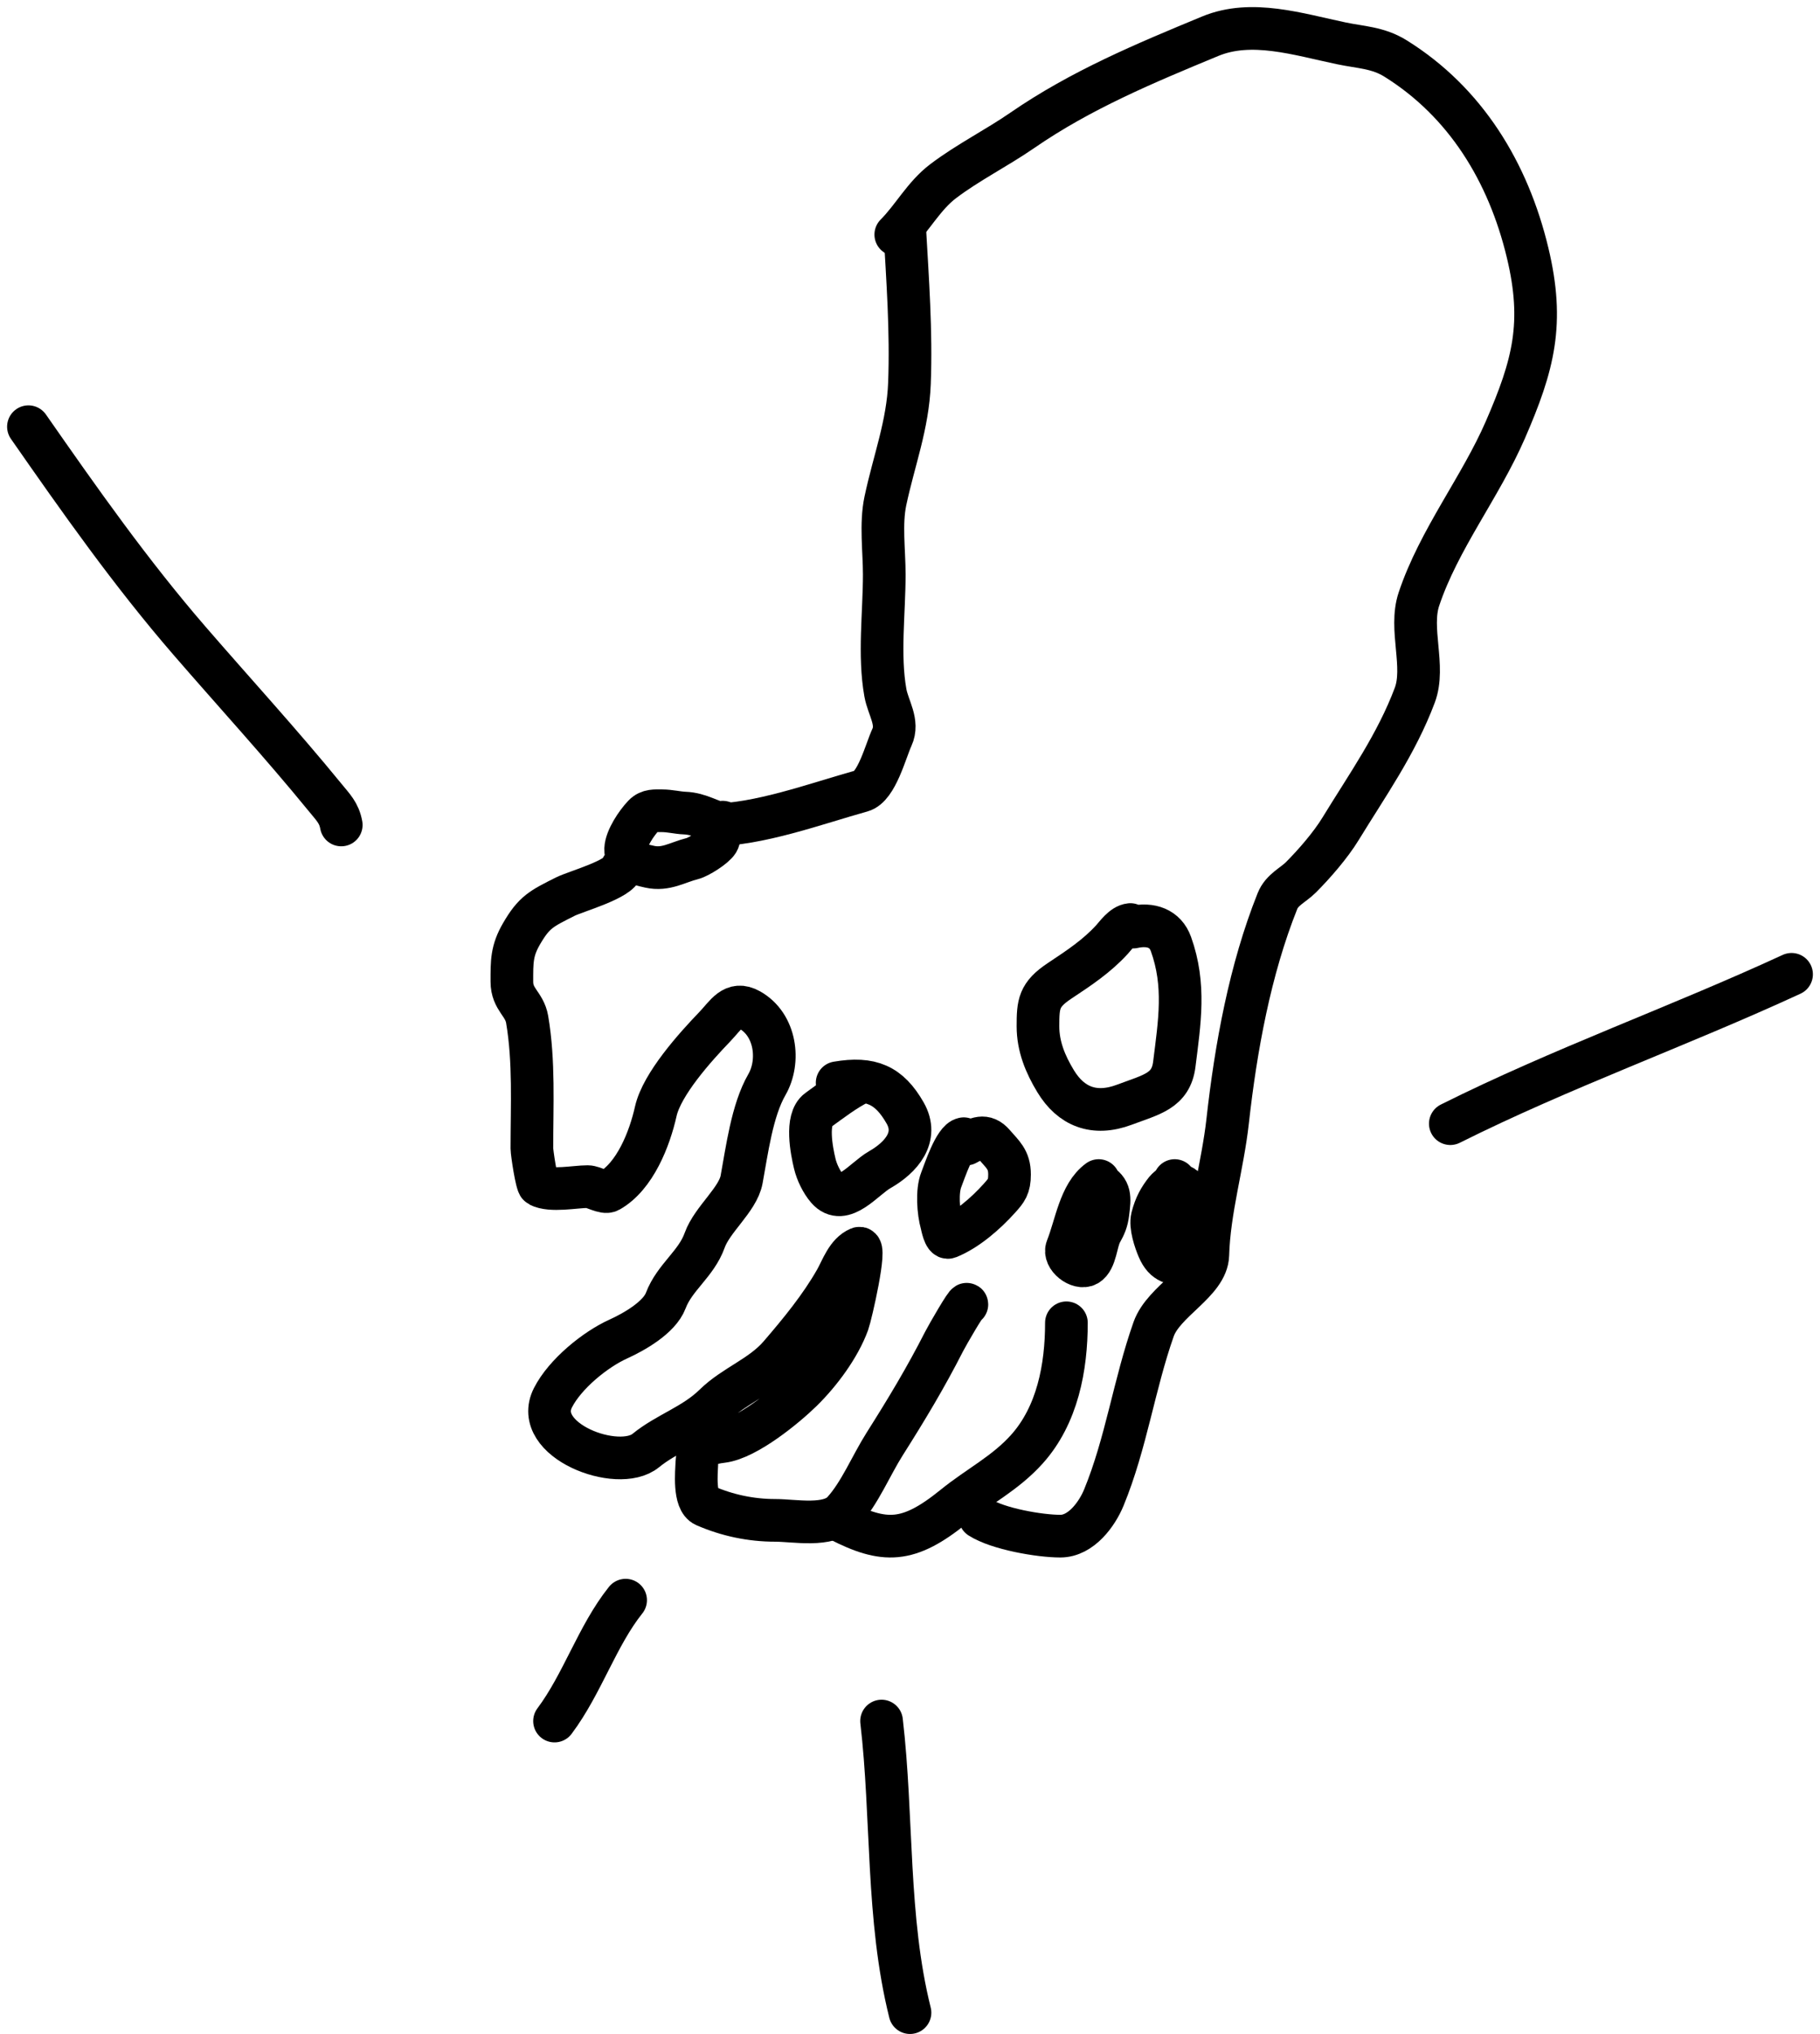 <?xml version="1.0" encoding="UTF-8"?> <svg xmlns="http://www.w3.org/2000/svg" width="128" height="143" viewBox="0 0 128 143" fill="none"><path d="M63.624 16C63.83 19.654 64.1 23.275 63.962 26.941C63.852 29.878 62.87 32.377 62.269 35.216C61.925 36.843 62.19 38.715 62.19 40.392C62.19 43.089 61.795 46.06 62.269 48.706C62.46 49.77 63.221 50.775 62.727 51.843C62.285 52.801 61.66 55.313 60.596 55.608C57.389 56.498 53.364 58 50 58" stroke="black" stroke-width="3" stroke-linecap="round"></path><path d="M43.736 61C43.634 61.804 40.478 62.677 39.77 63.032C38.059 63.891 37.568 64.121 36.684 65.639C35.977 66.852 36 67.615 36 69.013C36 70.286 36.885 70.558 37.075 71.677C37.576 74.627 37.407 77.699 37.407 80.744C37.407 81.023 37.737 83.258 37.915 83.351C38.744 83.781 40.438 83.427 41.333 83.427C41.744 83.427 42.497 83.925 42.838 83.734C44.662 82.711 45.69 80.059 46.12 78.137C46.549 76.217 48.909 73.6 50.261 72.195C51.072 71.352 51.565 70.357 52.723 71.006C54.575 72.045 54.88 74.62 53.934 76.258C52.889 78.068 52.532 80.903 52.156 82.929C51.894 84.344 50.085 85.726 49.558 87.204C48.965 88.866 47.442 89.8 46.823 91.44C46.372 92.635 44.581 93.645 43.482 94.143C41.852 94.881 39.738 96.603 38.891 98.264C37.368 101.255 43.468 103.576 45.416 101.983C46.903 100.767 48.792 100.204 50.242 98.782C51.624 97.425 53.538 96.794 54.833 95.293C56.253 93.646 57.713 91.865 58.779 89.983C59.208 89.225 59.555 88.123 60.42 87.76C60.969 87.529 59.846 92.443 59.639 93.012C59.026 94.696 57.681 96.505 56.396 97.766C55.253 98.887 52.516 101.139 50.789 101.35C49.87 101.463 49.056 101.671 49.011 102.826C48.984 103.511 48.784 105.509 49.578 105.855C51.143 106.538 52.818 106.89 54.52 106.89C55.885 106.89 58.271 107.384 59.287 106.277C60.468 104.989 61.259 103.036 62.217 101.523C63.756 99.094 65.103 96.857 66.398 94.315C66.639 93.843 68 91.493 68 91.708" stroke="black" stroke-width="3" stroke-linecap="round"></path><path d="M75 93C75 96.134 74.374 99.49 72.217 101.89C70.692 103.587 68.848 104.485 67.077 105.92C63.87 108.519 62.191 108.5 59 106.869" stroke="black" stroke-width="3" stroke-linecap="round"></path><path d="M68.922 106.684C70.178 107.491 73.114 108 74.573 108C76.035 108 77.156 106.446 77.631 105.292C79.203 101.475 79.761 97.341 81.134 93.452C81.839 91.456 84.892 90.152 84.947 88.228C85.037 85.06 85.991 81.969 86.34 78.826C86.915 73.653 87.916 68.165 89.843 63.349C90.165 62.545 90.934 62.239 91.489 61.685C92.428 60.746 93.581 59.417 94.275 58.281C96.147 55.219 98.209 52.322 99.501 48.878C100.261 46.851 99.091 44.227 99.791 42.126C101.189 37.934 104.113 34.264 105.868 30.229C107.861 25.646 108.622 22.722 107.436 17.77C106.075 12.088 103.064 7.172 98.146 4.111C96.913 3.344 95.707 3.335 94.334 3.047C91.299 2.412 88.023 1.344 85.121 2.544C80.528 4.444 76.014 6.326 71.903 9.161C70.06 10.431 68.088 11.408 66.329 12.74C64.969 13.77 64.18 15.314 63 16.493" stroke="black" stroke-width="3" stroke-linecap="round"></path><path d="M79.498 65C78.963 65.052 78.495 65.74 78.2 66.062C77.138 67.222 75.913 68.036 74.534 68.95C73.054 69.931 73 70.579 73 72.155C73 73.558 73.508 74.807 74.241 76.015C75.308 77.776 76.934 78.476 79.091 77.663C80.966 76.956 82.353 76.709 82.588 74.825C82.959 71.856 83.388 69.256 82.352 66.37C81.959 65.276 80.95 64.904 79.701 65.179" stroke="black" stroke-width="3" stroke-linecap="round"></path><path d="M60.45 76.124C59.433 76.626 58.443 77.392 57.535 78.047C56.645 78.689 57.085 80.909 57.302 81.811C57.445 82.407 57.779 83.11 58.186 83.579C59.298 84.859 60.759 82.873 61.869 82.239C63.379 81.377 64.629 79.948 63.657 78.247C62.533 76.28 61.254 75.718 58.876 76.124" stroke="black" stroke-width="3" stroke-linecap="round"></path><path d="M67.781 80.058C67.15 80.146 66.422 82.376 66.2 82.938C65.876 83.757 65.992 85.213 66.219 86.027C66.254 86.152 66.424 87.106 66.708 86.99C67.999 86.468 69.321 85.32 70.285 84.247C70.779 83.697 71 83.436 71 82.572C71 81.502 70.503 81.156 69.889 80.435C69.269 79.707 68.69 80.024 67.951 80.435" stroke="black" stroke-width="3" stroke-linecap="round"></path><path d="M77.27 83C75.939 83.963 75.672 86.152 75.041 87.734C74.771 88.413 75.893 89.257 76.465 88.926C77.07 88.575 77.088 87.285 77.431 86.667C77.71 86.166 77.849 85.862 77.924 85.258C78.058 84.171 78.107 83.671 77.27 83.186" stroke="black" stroke-width="3" stroke-linecap="round"></path><path d="M82.616 83C82.575 83.239 82.118 83.524 81.994 83.682C81.541 84.252 81.249 84.774 81.038 85.592C80.882 86.199 81.236 87.249 81.47 87.792C81.936 88.871 82.54 88.784 83.281 88.99C84.296 89.272 84.267 83.372 82.998 83.372" stroke="black" stroke-width="3" stroke-linecap="round"></path><path d="M51 57.964C49.948 57.784 49.257 57.202 48.136 57.163C47.67 57.147 47.109 57.002 46.562 57.002C46.073 57.002 45.639 56.95 45.281 57.323C44.759 57.867 44.03 58.96 44.001 59.69C43.967 60.542 44.884 60.757 45.689 60.936C46.831 61.189 47.64 60.628 48.686 60.366C49.134 60.254 50.245 59.554 50.488 59.156C50.719 58.776 50.465 57.974 50.829 57.803" stroke="black" stroke-width="3" stroke-linecap="round"></path><path d="M102 79C109.815 75.093 118.066 72.162 126 68.5" stroke="black" stroke-width="3" stroke-linecap="round"></path><path d="M24 58C23.845 57.149 23.443 56.775 22.833 56.028C19.773 52.282 16.497 48.712 13.333 45.056C9.185 40.262 5.62 35.194 2 30" stroke="black" stroke-width="3" stroke-linecap="round"></path><path d="M62 121C62.794 127.791 62.34 134.86 64 141.5" stroke="black" stroke-width="3" stroke-linecap="round"></path><path d="M44 112.5C42.004 114.995 40.96 118.387 39 121" stroke="black" stroke-width="3" stroke-linecap="round"></path></svg> 